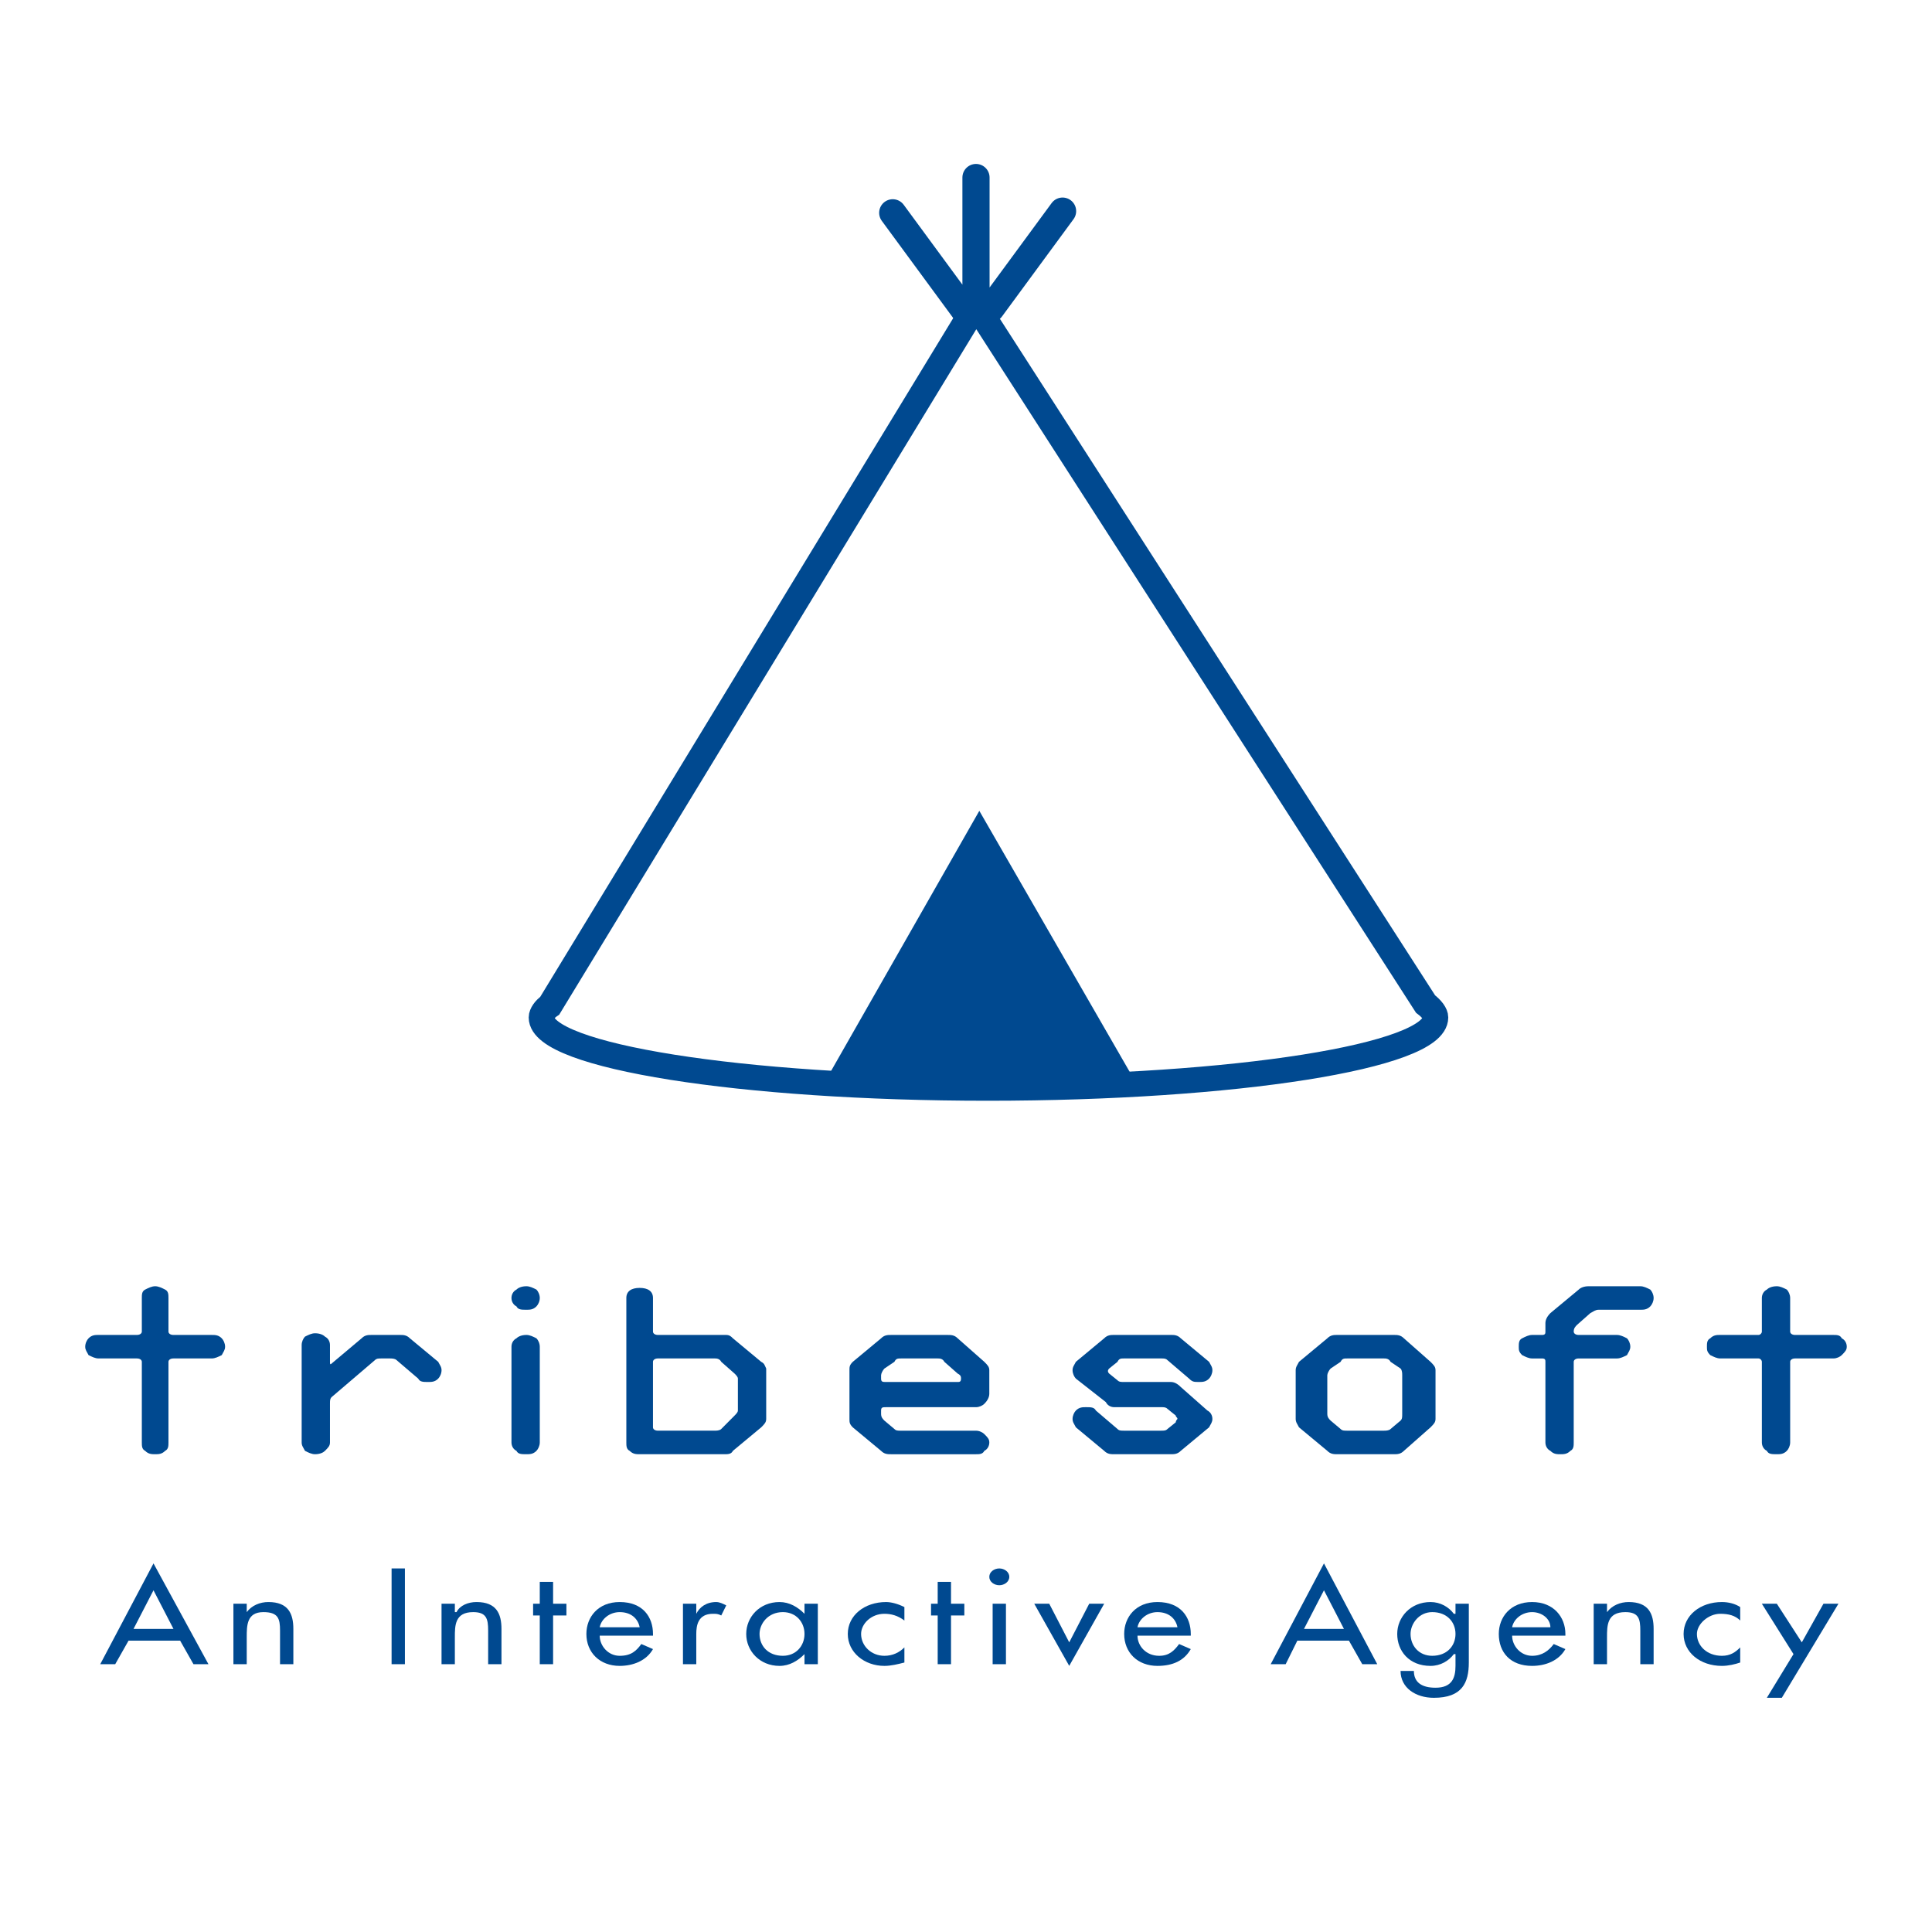 <?xml version="1.0" encoding="utf-8"?>
<!-- Generator: Adobe Illustrator 13.0.0, SVG Export Plug-In . SVG Version: 6.00 Build 14948)  -->
<!DOCTYPE svg PUBLIC "-//W3C//DTD SVG 1.0//EN" "http://www.w3.org/TR/2001/REC-SVG-20010904/DTD/svg10.dtd">
<svg version="1.0" id="Layer_1" xmlns="http://www.w3.org/2000/svg" xmlns:xlink="http://www.w3.org/1999/xlink" x="0px" y="0px"
	 width="192.756px" height="192.756px" viewBox="0 0 192.756 192.756" enable-background="new 0 0 192.756 192.756"
	 xml:space="preserve">
<g>
	<polygon fill-rule="evenodd" clip-rule="evenodd" fill="#FFFFFF" points="0,0 192.756,0 192.756,192.756 0,192.756 0,0 	"/>
	<path fill="none" stroke="#004990" stroke-width="2.542" stroke-miterlimit="2.613" d="M142.226,100.17L97.375,30.45
		L54.85,100.338c-0.499,0.336-0.831,0.838-0.831,1.174c0,3.854,19.934,7.039,44.518,7.039c24.751,0,44.685-3.186,44.685-7.039
		C143.222,101.176,142.89,100.674,142.226,100.17L142.226,100.17z"/>
	<path fill="none" stroke="#004990" stroke-width="2.711" stroke-linecap="round" stroke-miterlimit="2.613" d="M98.869,30.785
		l7.144-9.721 M97.375,29.779V17.712 M89.069,21.232l7.143,9.721"/>
	<polygon fill-rule="evenodd" clip-rule="evenodd" fill="#004990" points="82.424,107.713 97.707,80.897 113.155,107.713 
		82.424,107.713 	"/>
	<path fill-rule="evenodd" clip-rule="evenodd" fill="#004990" d="M22.125,133.523c0.166,0.166,0.332,0.502,0.332,0.838
		c0,0.334-0.166,0.502-0.332,0.838c-0.333,0.166-0.665,0.334-0.997,0.334h-3.821c-0.332,0-0.499,0.168-0.499,0.336v8.045
		c0,0.336,0,0.67-0.332,0.838c-0.332,0.336-0.665,0.336-0.997,0.336c-0.332,0-0.664,0-0.997-0.336
		c-0.332-0.168-0.332-0.502-0.332-0.838v-8.045c0-0.168-0.166-0.336-0.499-0.336h-3.82c-0.333,0-0.665-0.168-0.997-0.334
		c-0.167-0.336-0.333-0.504-0.333-0.838c0-0.336,0.166-0.672,0.333-0.838c0.332-0.336,0.664-0.336,0.997-0.336h3.82
		c0.333,0,0.499-0.168,0.499-0.336V129.5c0-0.334,0-0.67,0.332-0.838c0.333-0.168,0.665-0.334,0.997-0.334
		c0.333,0,0.665,0.166,0.997,0.334s0.332,0.504,0.332,0.838v3.352c0,0.168,0.167,0.336,0.499,0.336h3.821
		C21.461,133.188,21.793,133.188,22.125,133.523L22.125,133.523z"/>
	<path fill-rule="evenodd" clip-rule="evenodd" fill="#004990" d="M43.72,135.869c0.167,0.336,0.333,0.502,0.333,0.838
		s-0.166,0.67-0.333,0.838c-0.332,0.336-0.664,0.336-0.997,0.336c-0.498,0-0.831,0-0.997-0.336l-2.159-1.844
		c-0.167-0.168-0.499-0.168-0.665-0.168h-0.831c-0.333,0-0.499,0-0.665,0.168l-4.319,3.688c-0.166,0.168-0.166,0.336-0.166,0.67
		v3.855c0,0.336-0.166,0.502-0.499,0.838c-0.166,0.168-0.498,0.336-0.997,0.336c-0.332,0-0.665-0.168-0.997-0.336
		c-0.166-0.336-0.332-0.502-0.332-0.838v-4.693c0,0,0-0.168,0-0.334v-4.693c0-0.336,0.166-0.67,0.332-0.838
		c0.333-0.168,0.665-0.336,0.997-0.336c0.499,0,0.831,0.168,0.997,0.336c0.333,0.168,0.499,0.502,0.499,0.838v1.676
		c0,0.168,0,0.336,0.166,0.168l2.99-2.514c0.332-0.336,0.664-0.336,0.997-0.336h2.824c0.332,0,0.665,0,0.997,0.336L43.72,135.869
		L43.72,135.869z"/>
	<path fill-rule="evenodd" clip-rule="evenodd" fill="#004990" d="M53.521,128.662c0.167,0.168,0.333,0.504,0.333,0.838
		c0,0.336-0.166,0.67-0.333,0.838c-0.332,0.336-0.664,0.336-0.997,0.336c-0.498,0-0.831,0-0.997-0.336
		c-0.332-0.168-0.498-0.502-0.498-0.838c0-0.334,0.166-0.67,0.498-0.838c0.166-0.168,0.499-0.334,0.997-0.334
		C52.856,128.328,53.188,128.494,53.521,128.662L53.521,128.662z M53.521,144.752c-0.332,0.336-0.664,0.336-0.997,0.336
		c-0.498,0-0.831,0-0.997-0.336c-0.332-0.168-0.498-0.502-0.498-0.838v-9.553c0-0.336,0.166-0.672,0.498-0.838
		c0.166-0.168,0.499-0.336,0.997-0.336c0.333,0,0.665,0.168,0.997,0.336c0.167,0.166,0.333,0.502,0.333,0.838v9.553
		C53.853,144.25,53.687,144.584,53.521,144.752L53.521,144.752z"/>
	<path fill-rule="evenodd" clip-rule="evenodd" fill="#004990" d="M76.444,136.539c0,0.168,0,0.168,0,0.336v4.693
		c0,0.334-0.166,0.502-0.498,0.838l-2.824,2.346c-0.166,0.336-0.499,0.336-0.831,0.336H63.82c-0.332,0-0.665,0-0.997-0.336
		c-0.333-0.168-0.333-0.502-0.333-0.838v-14.078c0-0.168,0-0.336,0-0.336c0-0.67,0.499-1.006,1.329-1.006s1.329,0.336,1.329,1.006
		v3.352c0,0.168,0.166,0.336,0.498,0.336h6.645h0.166c0.333,0,0.499,0.168,0.665,0.336l2.824,2.346
		C76.278,136.037,76.278,136.205,76.444,136.539L76.444,136.539L76.444,136.539L76.444,136.539z M73.288,141.232
		c0.166-0.168,0.332-0.336,0.332-0.504v-3.184c0-0.168-0.166-0.336-0.332-0.502l-1.329-1.174c-0.167-0.336-0.499-0.336-0.665-0.336
		h-5.648c-0.332,0-0.498,0.168-0.498,0.336v6.537c0,0.166,0.166,0.334,0.498,0.334h5.648c0.166,0,0.498,0,0.665-0.168
		L73.288,141.232L73.288,141.232z"/>
	<path fill-rule="evenodd" clip-rule="evenodd" fill="#004990" d="M98.703,136.707v2.346c0,0.336-0.166,0.672-0.498,1.006
		c-0.166,0.168-0.498,0.336-0.831,0.336h-8.97c-0.332,0-0.498,0-0.498,0.334v0.336c0,0.336,0.166,0.504,0.332,0.67l0.997,0.838
		c0.166,0.168,0.332,0.168,0.665,0.168h7.475c0.333,0,0.665,0.168,0.831,0.336c0.332,0.334,0.498,0.502,0.498,0.838
		s-0.166,0.67-0.498,0.838c-0.166,0.336-0.498,0.336-0.831,0.336h-8.472c-0.333,0-0.665,0-0.997-0.336l-2.824-2.346
		c-0.332-0.336-0.332-0.504-0.332-0.838v-4.861c0-0.336,0-0.502,0.332-0.838l2.824-2.346c0.332-0.336,0.664-0.336,0.997-0.336h5.648
		c0.332,0,0.665,0,0.997,0.336l2.658,2.346C98.537,136.205,98.703,136.371,98.703,136.707L98.703,136.707z M87.906,137.545
		c0,0.336,0.166,0.336,0.498,0.336h7.143c0.166,0,0.333,0,0.333-0.336c0-0.168,0-0.336-0.333-0.502l-1.329-1.174
		c-0.167-0.336-0.499-0.336-0.665-0.336H89.9c-0.333,0-0.499,0-0.665,0.336l-0.997,0.67c-0.166,0.168-0.332,0.504-0.332,0.67
		V137.545L87.906,137.545z"/>
	<path fill-rule="evenodd" clip-rule="evenodd" fill="#004990" d="M110.165,144.752l-2.823-2.346
		c-0.166-0.336-0.332-0.504-0.332-0.838c0-0.336,0.166-0.672,0.332-0.84c0.332-0.334,0.664-0.334,0.996-0.334
		c0.499,0,0.831,0,0.997,0.334l2.159,1.844c0.166,0.168,0.332,0.168,0.665,0.168h3.654c0.332,0,0.498,0,0.664-0.168l0.831-0.67
		c0-0.168,0.166-0.334,0.166-0.334c0-0.168-0.166-0.168-0.166-0.336l-0.831-0.67c-0.166-0.168-0.332-0.168-0.664-0.168h-4.651
		c-0.332,0-0.664-0.168-0.83-0.504l-2.99-2.346c-0.166-0.168-0.332-0.502-0.332-0.838s0.166-0.502,0.332-0.838l2.823-2.346
		c0.333-0.336,0.665-0.336,0.997-0.336h5.647c0.332,0,0.665,0,0.997,0.336l2.824,2.346c0.166,0.336,0.332,0.502,0.332,0.838
		s-0.166,0.67-0.332,0.838c-0.332,0.336-0.665,0.336-0.997,0.336c-0.498,0-0.664,0-0.996-0.336l-2.16-1.844
		c-0.166-0.168-0.332-0.168-0.664-0.168h-3.654c-0.333,0-0.499,0-0.665,0.336l-0.83,0.67c-0.166,0.168-0.166,0.336,0,0.504
		l0.83,0.67c0.166,0.168,0.332,0.168,0.665,0.168h4.65c0.332,0,0.665,0.166,0.997,0.502l2.658,2.346
		c0.332,0.168,0.498,0.504,0.498,0.84c0,0.334-0.166,0.502-0.332,0.838l-2.824,2.346c-0.332,0.336-0.665,0.336-0.997,0.336h-5.647
		C110.83,145.088,110.498,145.088,110.165,144.752L110.165,144.752z"/>
	<path fill-rule="evenodd" clip-rule="evenodd" fill="#004990" d="M143.222,136.707v4.861c0,0.334-0.166,0.502-0.498,0.838
		l-2.658,2.346c-0.332,0.336-0.664,0.336-0.996,0.336h-5.647c-0.333,0-0.665,0-0.997-0.336l-2.824-2.346
		c-0.166-0.336-0.332-0.504-0.332-0.838v-4.861c0-0.336,0.166-0.502,0.332-0.838l2.824-2.346c0.332-0.336,0.664-0.336,0.997-0.336
		h5.647c0.332,0,0.664,0,0.996,0.336l2.658,2.346C143.056,136.205,143.222,136.371,143.222,136.707L143.222,136.707z
		 M132.757,136.539c-0.166,0.168-0.332,0.504-0.332,0.67v3.855c0,0.336,0.166,0.504,0.332,0.67l0.997,0.838
		c0.166,0.168,0.332,0.168,0.664,0.168h3.654c0.166,0,0.499,0,0.665-0.168l0.996-0.838c0.166-0.166,0.166-0.334,0.166-0.67v-3.855
		c0-0.166,0-0.502-0.166-0.67l-0.996-0.67c-0.166-0.336-0.499-0.336-0.665-0.336h-3.654c-0.332,0-0.498,0-0.664,0.336
		L132.757,136.539L132.757,136.539z"/>
	<path fill-rule="evenodd" clip-rule="evenodd" fill="#004990" d="M164.65,128.662c0.166,0.168,0.333,0.504,0.333,0.838
		c0,0.336-0.167,0.67-0.333,0.838c-0.332,0.336-0.664,0.336-0.996,0.336h-4.153c-0.332,0-0.498,0.168-0.83,0.334l-1.329,1.174
		c-0.166,0.168-0.332,0.336-0.332,0.67c0,0.168,0.166,0.336,0.498,0.336h3.82c0.332,0,0.664,0.168,0.997,0.336
		c0.166,0.166,0.332,0.502,0.332,0.838c0,0.334-0.166,0.502-0.332,0.838c-0.333,0.166-0.665,0.334-0.997,0.334h-3.82
		c-0.332,0-0.498,0.168-0.498,0.336v8.045c0,0.336,0,0.67-0.333,0.838c-0.332,0.336-0.664,0.336-0.996,0.336s-0.665,0-0.997-0.336
		c-0.332-0.168-0.498-0.502-0.498-0.838v-8.045c0-0.168,0-0.336-0.332-0.336h-0.997c-0.332,0-0.664-0.168-0.996-0.334
		c-0.333-0.336-0.333-0.504-0.333-0.838c0-0.336,0-0.672,0.333-0.838c0.332-0.168,0.664-0.336,0.996-0.336h0.997
		c0.332,0,0.332-0.168,0.332-0.336v-0.838c0-0.334,0.166-0.67,0.498-1.006l2.824-2.346c0.166-0.168,0.498-0.334,0.996-0.334h5.15
		C163.986,128.328,164.318,128.494,164.65,128.662L164.65,128.662z"/>
	<path fill-rule="evenodd" clip-rule="evenodd" fill="#004990" d="M183.754,133.523c0.332,0.166,0.498,0.502,0.498,0.838
		c0,0.334-0.166,0.502-0.498,0.838c-0.166,0.166-0.498,0.334-0.831,0.334h-3.82c-0.332,0-0.498,0.168-0.498,0.336v8.045
		c0,0.336-0.166,0.67-0.332,0.838c-0.333,0.336-0.665,0.336-0.997,0.336c-0.499,0-0.831,0-0.997-0.336
		c-0.332-0.168-0.498-0.502-0.498-0.838v-8.045c0-0.168-0.166-0.336-0.332-0.336h-3.821c-0.332,0-0.664-0.168-0.996-0.334
		c-0.332-0.336-0.332-0.504-0.332-0.838c0-0.336,0-0.672,0.332-0.838c0.332-0.336,0.664-0.336,0.996-0.336h3.821
		c0.166,0,0.332-0.168,0.332-0.336V129.5c0-0.334,0.166-0.67,0.498-0.838c0.166-0.168,0.498-0.334,0.997-0.334
		c0.332,0,0.664,0.166,0.997,0.334c0.166,0.168,0.332,0.504,0.332,0.838v3.352c0,0.168,0.166,0.336,0.498,0.336h3.82
		C183.256,133.188,183.588,133.188,183.754,133.523L183.754,133.523z"/>
	<path fill-rule="evenodd" clip-rule="evenodd" fill="#004990" d="M17.308,162.518h-3.987l1.993-3.855L17.308,162.518
		L17.308,162.518z M17.973,163.689l1.329,2.348h1.495l-5.482-10.057l-5.315,10.057h1.495l1.329-2.348H17.973L17.973,163.689z"/>
	<path fill-rule="evenodd" clip-rule="evenodd" fill="#004990" d="M24.617,160.842L24.617,160.842
		c0.498-0.672,1.329-1.006,2.159-1.006c1.993,0,2.492,1.172,2.492,2.682v3.52h-1.329v-3.352c0-1.174-0.166-1.844-1.661-1.844
		c-1.661,0-1.661,1.34-1.661,2.514v2.682h-1.329v-6.033h1.329V160.842L24.617,160.842z"/>
	<polygon fill-rule="evenodd" clip-rule="evenodd" fill="#004990" points="39.069,156.484 40.398,156.484 40.398,166.037 
		39.069,166.037 39.069,156.484 	"/>
	<path fill-rule="evenodd" clip-rule="evenodd" fill="#004990" d="M45.381,160.842h0.166c0.333-0.672,1.163-1.006,1.993-1.006
		c1.994,0,2.492,1.172,2.492,2.682v3.52h-1.329v-3.352c0-1.174-0.166-1.844-1.495-1.844c-1.827,0-1.827,1.34-1.827,2.514v2.682
		h-1.329v-6.033h1.329V160.842L45.381,160.842z"/>
	<polygon fill-rule="evenodd" clip-rule="evenodd" fill="#004990" points="55.182,166.037 53.853,166.037 53.853,161.176 
		53.188,161.176 53.188,160.004 53.853,160.004 53.853,157.824 55.182,157.824 55.182,160.004 56.511,160.004 56.511,161.176 
		55.182,161.176 55.182,166.037 	"/>
	<path fill-rule="evenodd" clip-rule="evenodd" fill="#004990" d="M59.833,163.188c0,1.006,0.831,2.012,1.994,2.012
		c1.163,0,1.661-0.504,2.159-1.174l1.163,0.504c-0.665,1.172-1.994,1.676-3.322,1.676c-1.994,0-3.323-1.342-3.323-3.186
		c0-1.676,1.163-3.184,3.323-3.184c2.325,0,3.322,1.508,3.322,3.184v0.168H59.833L59.833,163.188z M63.82,162.35
		c-0.166-0.838-0.831-1.508-1.993-1.508c-0.997,0-1.827,0.67-1.994,1.508H63.82L63.82,162.35z"/>
	<path fill-rule="evenodd" clip-rule="evenodd" fill="#004990" d="M69.468,161.008L69.468,161.008
		c0.332-0.67,0.997-1.172,1.993-1.172c0.332,0,0.665,0.168,0.997,0.334l-0.498,1.006c-0.333-0.168-0.499-0.168-0.831-0.168
		c-1.495,0-1.661,1.174-1.661,2.012v3.018h-1.329v-6.033h1.329V161.008L69.468,161.008z"/>
	<path fill-rule="evenodd" clip-rule="evenodd" fill="#004990" d="M78.105,165.199c-1.495,0-2.325-1.006-2.325-2.18
		c0-1.006,0.83-2.178,2.325-2.178c1.329,0,2.16,1.006,2.16,2.178C80.265,164.193,79.435,165.199,78.105,165.199L78.105,165.199z
		 M81.594,160.004h-1.329v1.004l0,0c-0.665-0.67-1.495-1.172-2.492-1.172c-1.993,0-3.322,1.508-3.322,3.184s1.329,3.186,3.322,3.186
		c0.997,0,1.827-0.504,2.492-1.174l0,0v1.006h1.329V160.004L81.594,160.004z"/>
	<path fill-rule="evenodd" clip-rule="evenodd" fill="#004990" d="M90.232,161.68c-0.665-0.504-1.329-0.672-1.994-0.672
		c-1.329,0-2.326,1.006-2.326,2.012c0,1.174,0.997,2.18,2.326,2.18c0.831,0,1.495-0.336,1.994-0.838v1.508
		c-0.665,0.168-1.329,0.336-1.994,0.336c-1.993,0-3.654-1.342-3.654-3.186s1.661-3.184,3.82-3.184c0.499,0,1.163,0.168,1.828,0.502
		V161.68L90.232,161.68z"/>
	<polygon fill-rule="evenodd" clip-rule="evenodd" fill="#004990" points="94.883,166.037 93.554,166.037 93.554,161.176 
		92.89,161.176 92.89,160.004 93.554,160.004 93.554,157.824 94.883,157.824 94.883,160.004 96.212,160.004 96.212,161.176 
		94.883,161.176 94.883,166.037 	"/>
	<path fill-rule="evenodd" clip-rule="evenodd" fill="#004990" d="M99.036,160.004h1.328v6.033h-1.328V160.004L99.036,160.004z
		 M100.697,157.322c0,0.502-0.499,0.838-0.997,0.838s-0.997-0.336-0.997-0.838c0-0.504,0.499-0.838,0.997-0.838
		S100.697,156.818,100.697,157.322L100.697,157.322z"/>
	<polygon fill-rule="evenodd" clip-rule="evenodd" fill="#004990" points="106.677,163.857 108.671,160.004 110.165,160.004 
		106.677,166.205 103.188,160.004 104.684,160.004 106.677,163.857 	"/>
	<path fill-rule="evenodd" clip-rule="evenodd" fill="#004990" d="M118.804,163.188v-0.168c0-1.676-0.997-3.184-3.323-3.184
		c-2.159,0-3.321,1.508-3.321,3.184c0,1.844,1.328,3.186,3.321,3.186c1.495,0,2.658-0.504,3.323-1.676l-1.163-0.504
		c-0.499,0.67-0.997,1.174-1.993,1.174c-1.329,0-2.16-1.006-2.16-2.012H118.804L118.804,163.188z M113.487,162.35
		c0.166-0.838,0.997-1.508,1.993-1.508c1.163,0,1.828,0.67,1.994,1.508H113.487L113.487,162.35z"/>
	<path fill-rule="evenodd" clip-rule="evenodd" fill="#004990" d="M134.086,162.518h-3.987l1.993-3.855L134.086,162.518
		L134.086,162.518z M134.584,163.689l1.329,2.348h1.495l-5.316-10.057l-5.315,10.057h1.495l1.163-2.348H134.584L134.584,163.689z"/>
	<path fill-rule="evenodd" clip-rule="evenodd" fill="#004990" d="M142.89,165.199c-1.329,0-2.159-1.006-2.159-2.18
		c0-1.006,0.83-2.178,2.159-2.178c1.495,0,2.325,1.006,2.325,2.178C145.215,164.193,144.385,165.199,142.89,165.199L142.89,165.199z
		 M146.544,160.004h-1.329v1.004h-0.166c-0.498-0.67-1.328-1.172-2.325-1.172c-1.993,0-3.322,1.508-3.322,3.184
		s1.163,3.186,3.322,3.186c0.997,0,1.827-0.504,2.325-1.174h0.166v1.174c0,1.172-0.332,2.178-1.993,2.178
		c-1.328,0-2.159-0.502-2.159-1.676h-1.329c0,1.676,1.495,2.682,3.322,2.682c2.824,0,3.488-1.508,3.488-3.52V160.004
		L146.544,160.004z"/>
	<path fill-rule="evenodd" clip-rule="evenodd" fill="#004990" d="M150.863,162.35c0.166-0.838,0.997-1.508,1.993-1.508
		c0.997,0,1.827,0.67,1.827,1.508H150.863L150.863,162.35z M156.179,163.188v-0.168c0-1.676-1.163-3.184-3.322-3.184
		s-3.322,1.508-3.322,3.184c0,1.844,1.163,3.186,3.322,3.186c1.329,0,2.658-0.504,3.322-1.676l-1.163-0.504
		c-0.498,0.67-1.162,1.174-2.159,1.174c-1.162,0-1.993-1.006-1.993-2.012H156.179L156.179,163.188z"/>
	<path fill-rule="evenodd" clip-rule="evenodd" fill="#004990" d="M160.332,160.842L160.332,160.842
		c0.498-0.672,1.328-1.006,2.159-1.006c1.993,0,2.492,1.172,2.492,2.682v3.52h-1.329v-3.352c0-1.174-0.166-1.844-1.495-1.844
		c-1.827,0-1.827,1.34-1.827,2.514v2.682h-1.329v-6.033h1.329V160.842L160.332,160.842z"/>
	<path fill-rule="evenodd" clip-rule="evenodd" fill="#004990" d="M173.621,161.68c-0.499-0.504-1.163-0.672-1.994-0.672
		c-1.162,0-2.325,1.006-2.325,2.012c0,1.174,0.997,2.18,2.492,2.18c0.83,0,1.328-0.336,1.827-0.838v1.508
		c-0.499,0.168-1.163,0.336-1.827,0.336c-2.16,0-3.821-1.342-3.821-3.186s1.661-3.184,3.821-3.184c0.664,0,1.328,0.168,1.827,0.502
		V161.68L173.621,161.68z"/>
	<polygon fill-rule="evenodd" clip-rule="evenodd" fill="#004990" points="175.78,160.004 177.275,160.004 179.767,163.857 
		181.927,160.004 183.422,160.004 177.773,169.389 176.278,169.389 178.937,165.031 175.78,160.004 	"/>
</g>
</svg>
